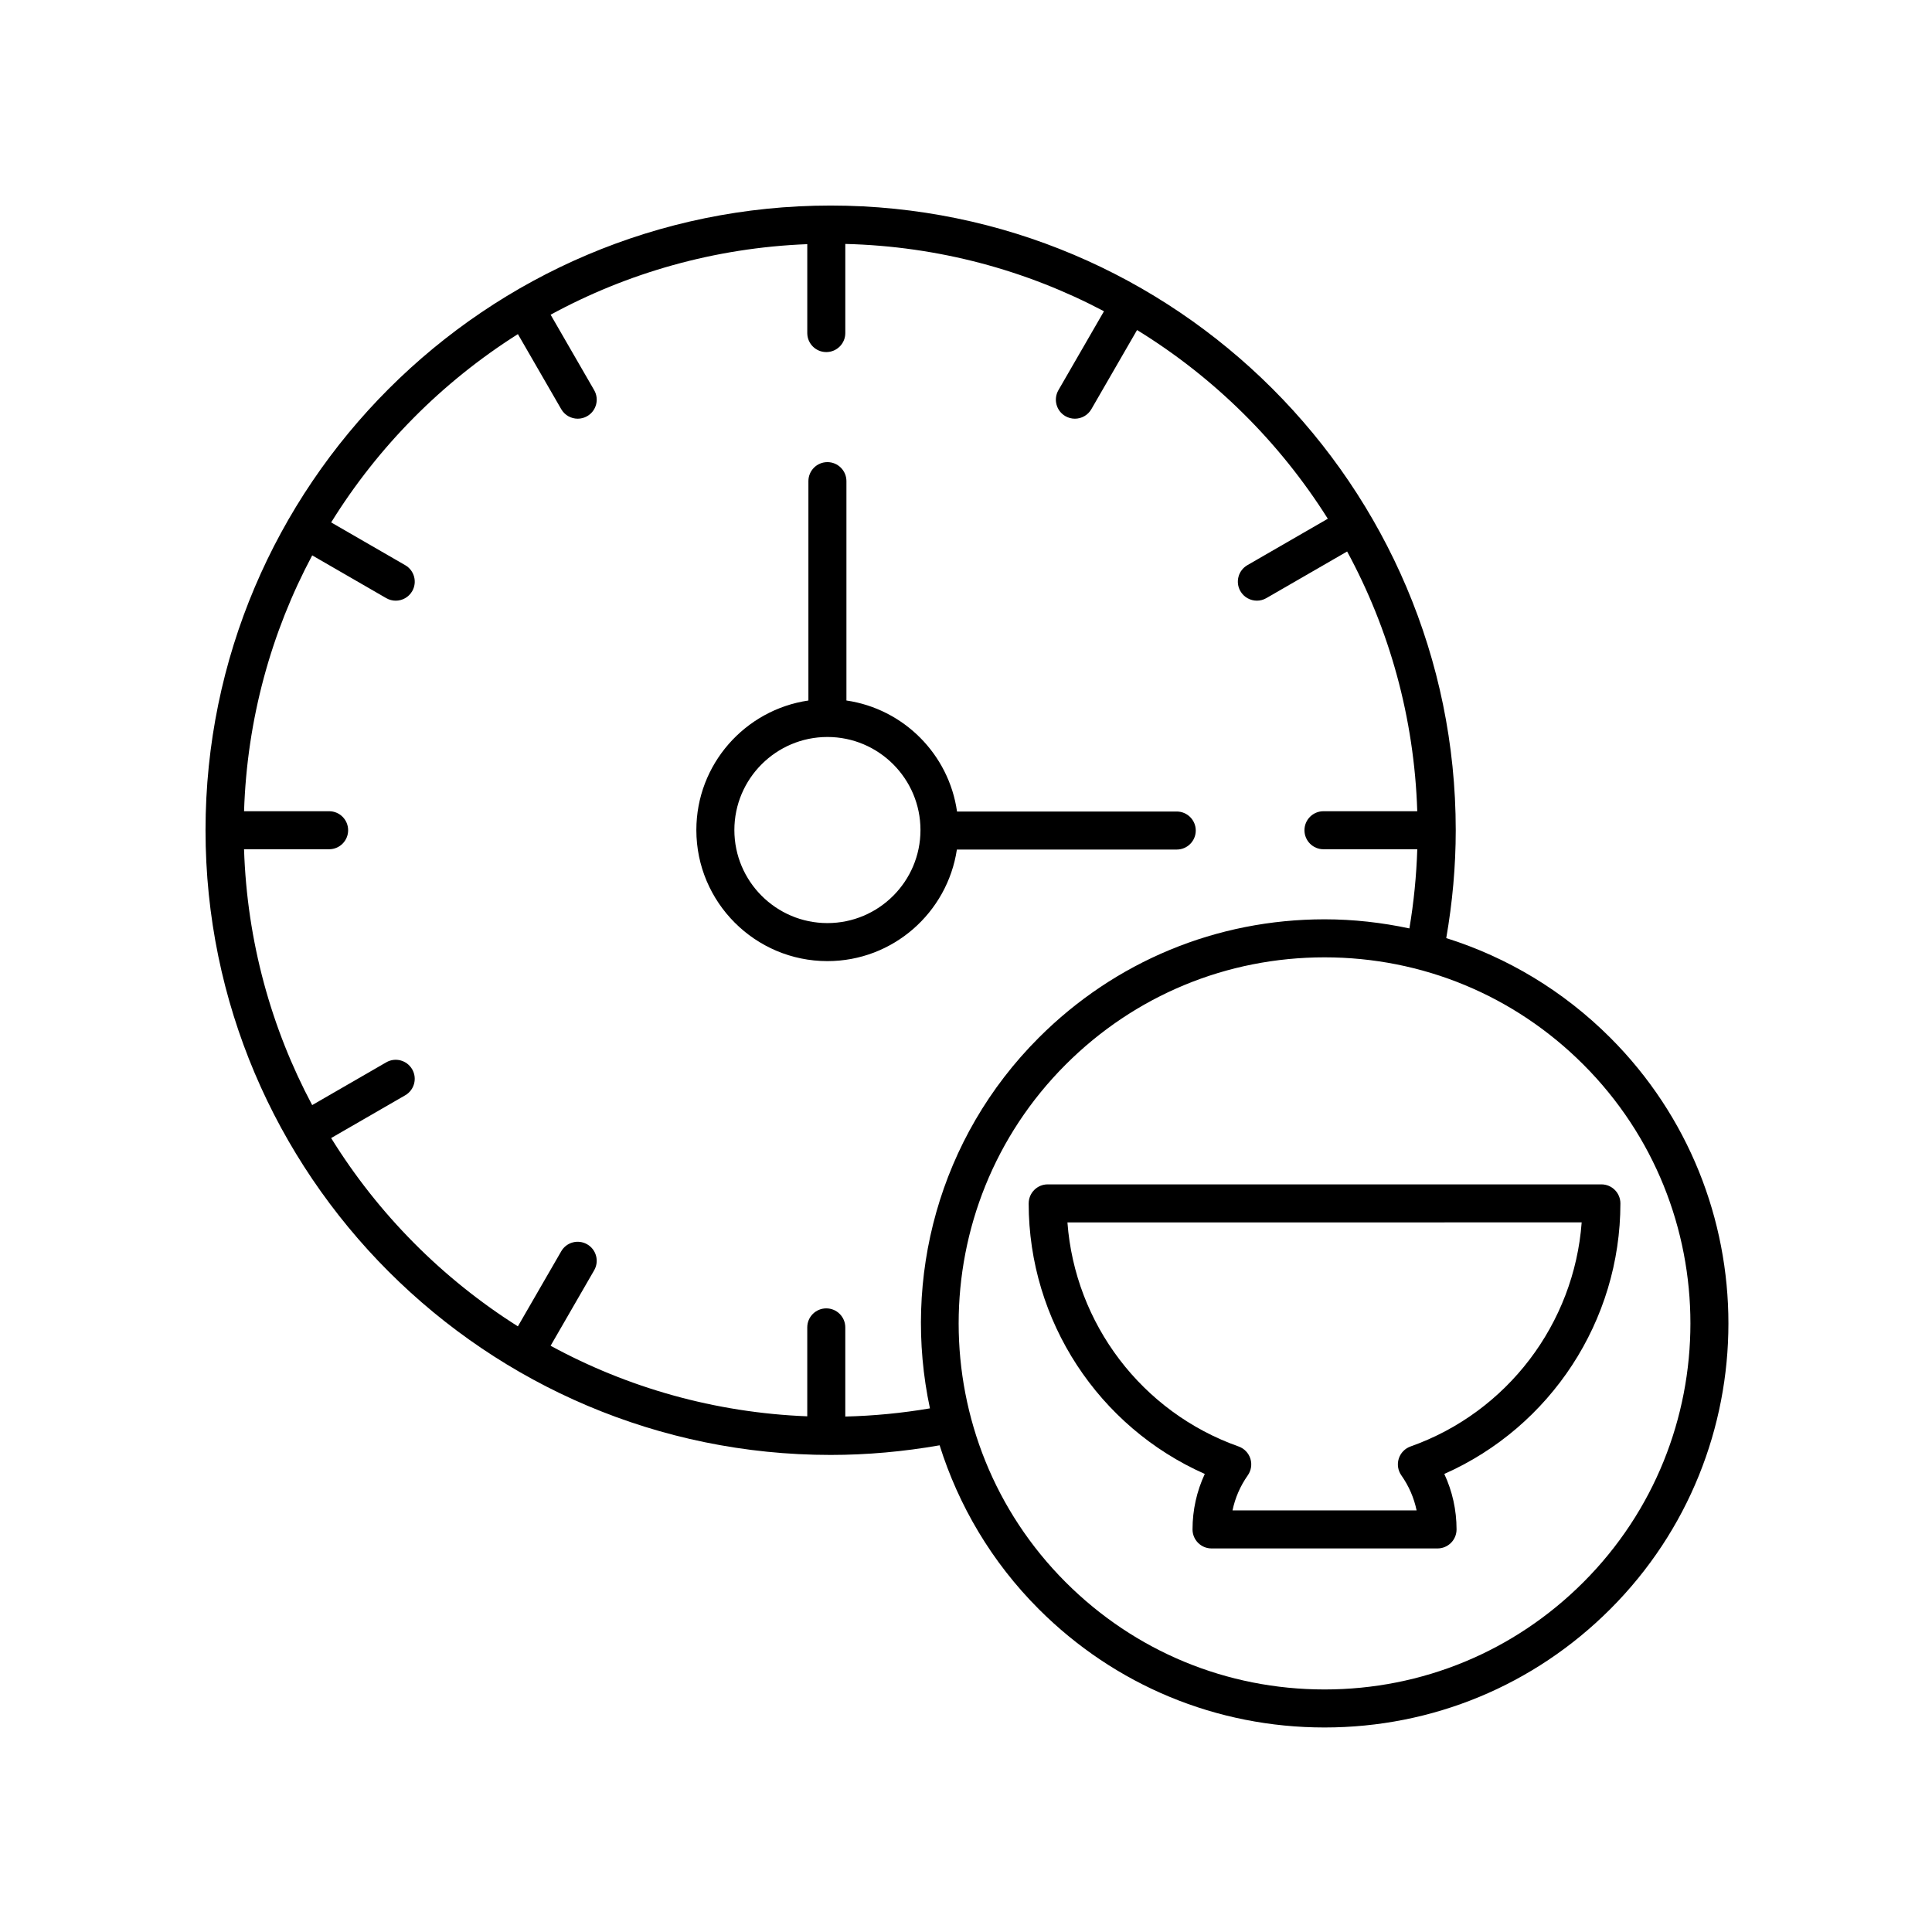 <?xml version="1.0" encoding="UTF-8"?>
<!-- Uploaded to: SVG Repo, www.svgrepo.com, Generator: SVG Repo Mixer Tools -->
<svg fill="#000000" width="800px" height="800px" version="1.1" viewBox="144 144 512 512" xmlns="http://www.w3.org/2000/svg">
 <g>
  <path d="m455.85 369.14c2.781 0 5.039-2.254 5.039-5.039 0-2.781-2.254-5.039-5.039-5.039h-58.227c-2.16-15.18-14.148-27.203-29.309-29.422v-58.133c0-2.781-2.254-5.039-5.039-5.039-2.781 0-5.039 2.254-5.039 5.039v58.137c-16.77 2.453-29.695 16.891-29.695 34.328 0 19.152 15.582 34.734 34.734 34.734 17.391 0 31.797-12.859 34.309-29.562zm-92.574 19.488c-13.598 0-24.66-11.062-24.66-24.66s11.062-24.66 24.66-24.66c13.598 0 24.66 11.062 24.66 24.66s-11.062 24.66-24.66 24.66z"/>
  <path d="m527.27 392.6c1.637-9.395 2.516-18.98 2.516-28.578 0-91.285-74.312-165.55-165.66-165.55s-165.66 74.262-165.66 165.55c0 91.285 74.312 165.55 165.66 165.55 9.695 0 19.387-0.887 28.883-2.551 5 15.887 13.715 30.848 26.281 43.414 20.227 20.227 47.117 31.363 75.723 31.363 28.602 0 55.496-11.141 75.719-31.363 41.754-41.75 41.754-109.69 0-151.44-12.371-12.363-27.246-21.289-43.465-26.391zm-159.26 126.8v-23.629c0-2.781-2.254-5.039-5.039-5.039-2.781 0-5.039 2.254-5.039 5.039v23.566c-24.543-0.965-47.652-7.609-68.016-18.699l11.543-19.996c1.391-2.41 0.566-5.492-1.844-6.883-2.422-1.395-5.492-0.566-6.883 1.844l-11.488 19.895c-20.039-12.66-37.004-29.746-49.488-49.902l19.633-11.336c2.41-1.391 3.234-4.477 1.844-6.883-1.391-2.41-4.477-3.242-6.883-1.844l-19.617 11.328c-10.844-20.348-17.273-43.371-18.059-67.801h22.547c2.781 0 5.039-2.254 5.039-5.039 0-2.781-2.254-5.039-5.039-5.039h-22.543c0.785-24.43 7.211-47.453 18.059-67.801l19.617 11.328c0.793 0.457 1.66 0.676 2.516 0.676 1.742 0 3.434-0.902 4.367-2.519 1.391-2.41 0.566-5.492-1.844-6.883l-19.633-11.336c12.484-20.152 29.449-37.238 49.488-49.902l11.488 19.895c0.934 1.617 2.629 2.519 4.367 2.519 0.855 0 1.719-0.215 2.516-0.676 2.41-1.391 3.234-4.473 1.844-6.883l-11.543-19.996c20.363-11.09 43.473-17.734 68.016-18.699v23.562c0 2.781 2.254 5.039 5.039 5.039 2.781 0 5.039-2.254 5.039-5.039v-23.621c24.695 0.609 47.977 6.977 68.551 17.84l-12.074 20.914c-1.391 2.41-0.566 5.492 1.844 6.883 0.793 0.457 1.66 0.676 2.516 0.676 1.742 0 3.434-0.902 4.367-2.519l12.113-20.977c20.453 12.559 37.77 29.715 50.551 50.008l-21.32 12.309c-2.41 1.391-3.234 4.477-1.844 6.883 0.934 1.617 2.629 2.519 4.367 2.519 0.855 0 1.723-0.215 2.516-0.676l21.402-12.355c11.176 20.598 17.789 43.992 18.586 68.832h-24.855c-2.781 0-5.039 2.254-5.039 5.039 0 2.781 2.254 5.039 5.039 5.039h24.859c-0.227 7.051-0.922 14.066-2.09 20.98-7.312-1.555-14.824-2.414-22.48-2.414-28.605 0-55.496 11.141-75.723 31.363-26.629 26.629-36.195 63.895-28.855 98.242-7.391 1.258-14.902 1.984-22.434 2.168zm195.6 43.91c-18.32 18.32-42.684 28.414-68.594 28.414-25.914 0-50.273-10.09-68.598-28.414-37.82-37.824-37.82-99.367 0-137.19 18.32-18.32 42.684-28.414 68.598-28.414 25.91 0 50.273 10.09 68.594 28.414 37.824 37.824 37.824 99.363 0 137.19z"/>
  <path d="m416.61 462.91c0 31.141 18.523 59.234 46.672 71.699-2.137 4.582-3.25 9.574-3.25 14.703 0 2.781 2.254 5.039 5.039 5.039h59.891c2.781 0 5.039-2.254 5.039-5.039 0-5.129-1.109-10.121-3.246-14.703 28.145-12.465 46.668-40.562 46.668-71.699 0-2.781-2.254-5.039-5.039-5.039h-146.73c-2.781 0-5.039 2.254-5.039 5.039zm146.55 5.035c-1.984 26.828-19.711 50.309-45.352 59.383-1.488 0.527-2.641 1.719-3.121 3.223-0.477 1.504-0.223 3.141 0.684 4.43 1.992 2.824 3.359 5.977 4.043 9.293h-48.785c0.688-3.316 2.051-6.465 4.043-9.289 0.91-1.289 1.164-2.93 0.688-4.434-0.48-1.504-1.633-2.695-3.121-3.223-25.648-9.07-43.371-32.551-45.359-59.383z"/>
 </g>
</svg>
